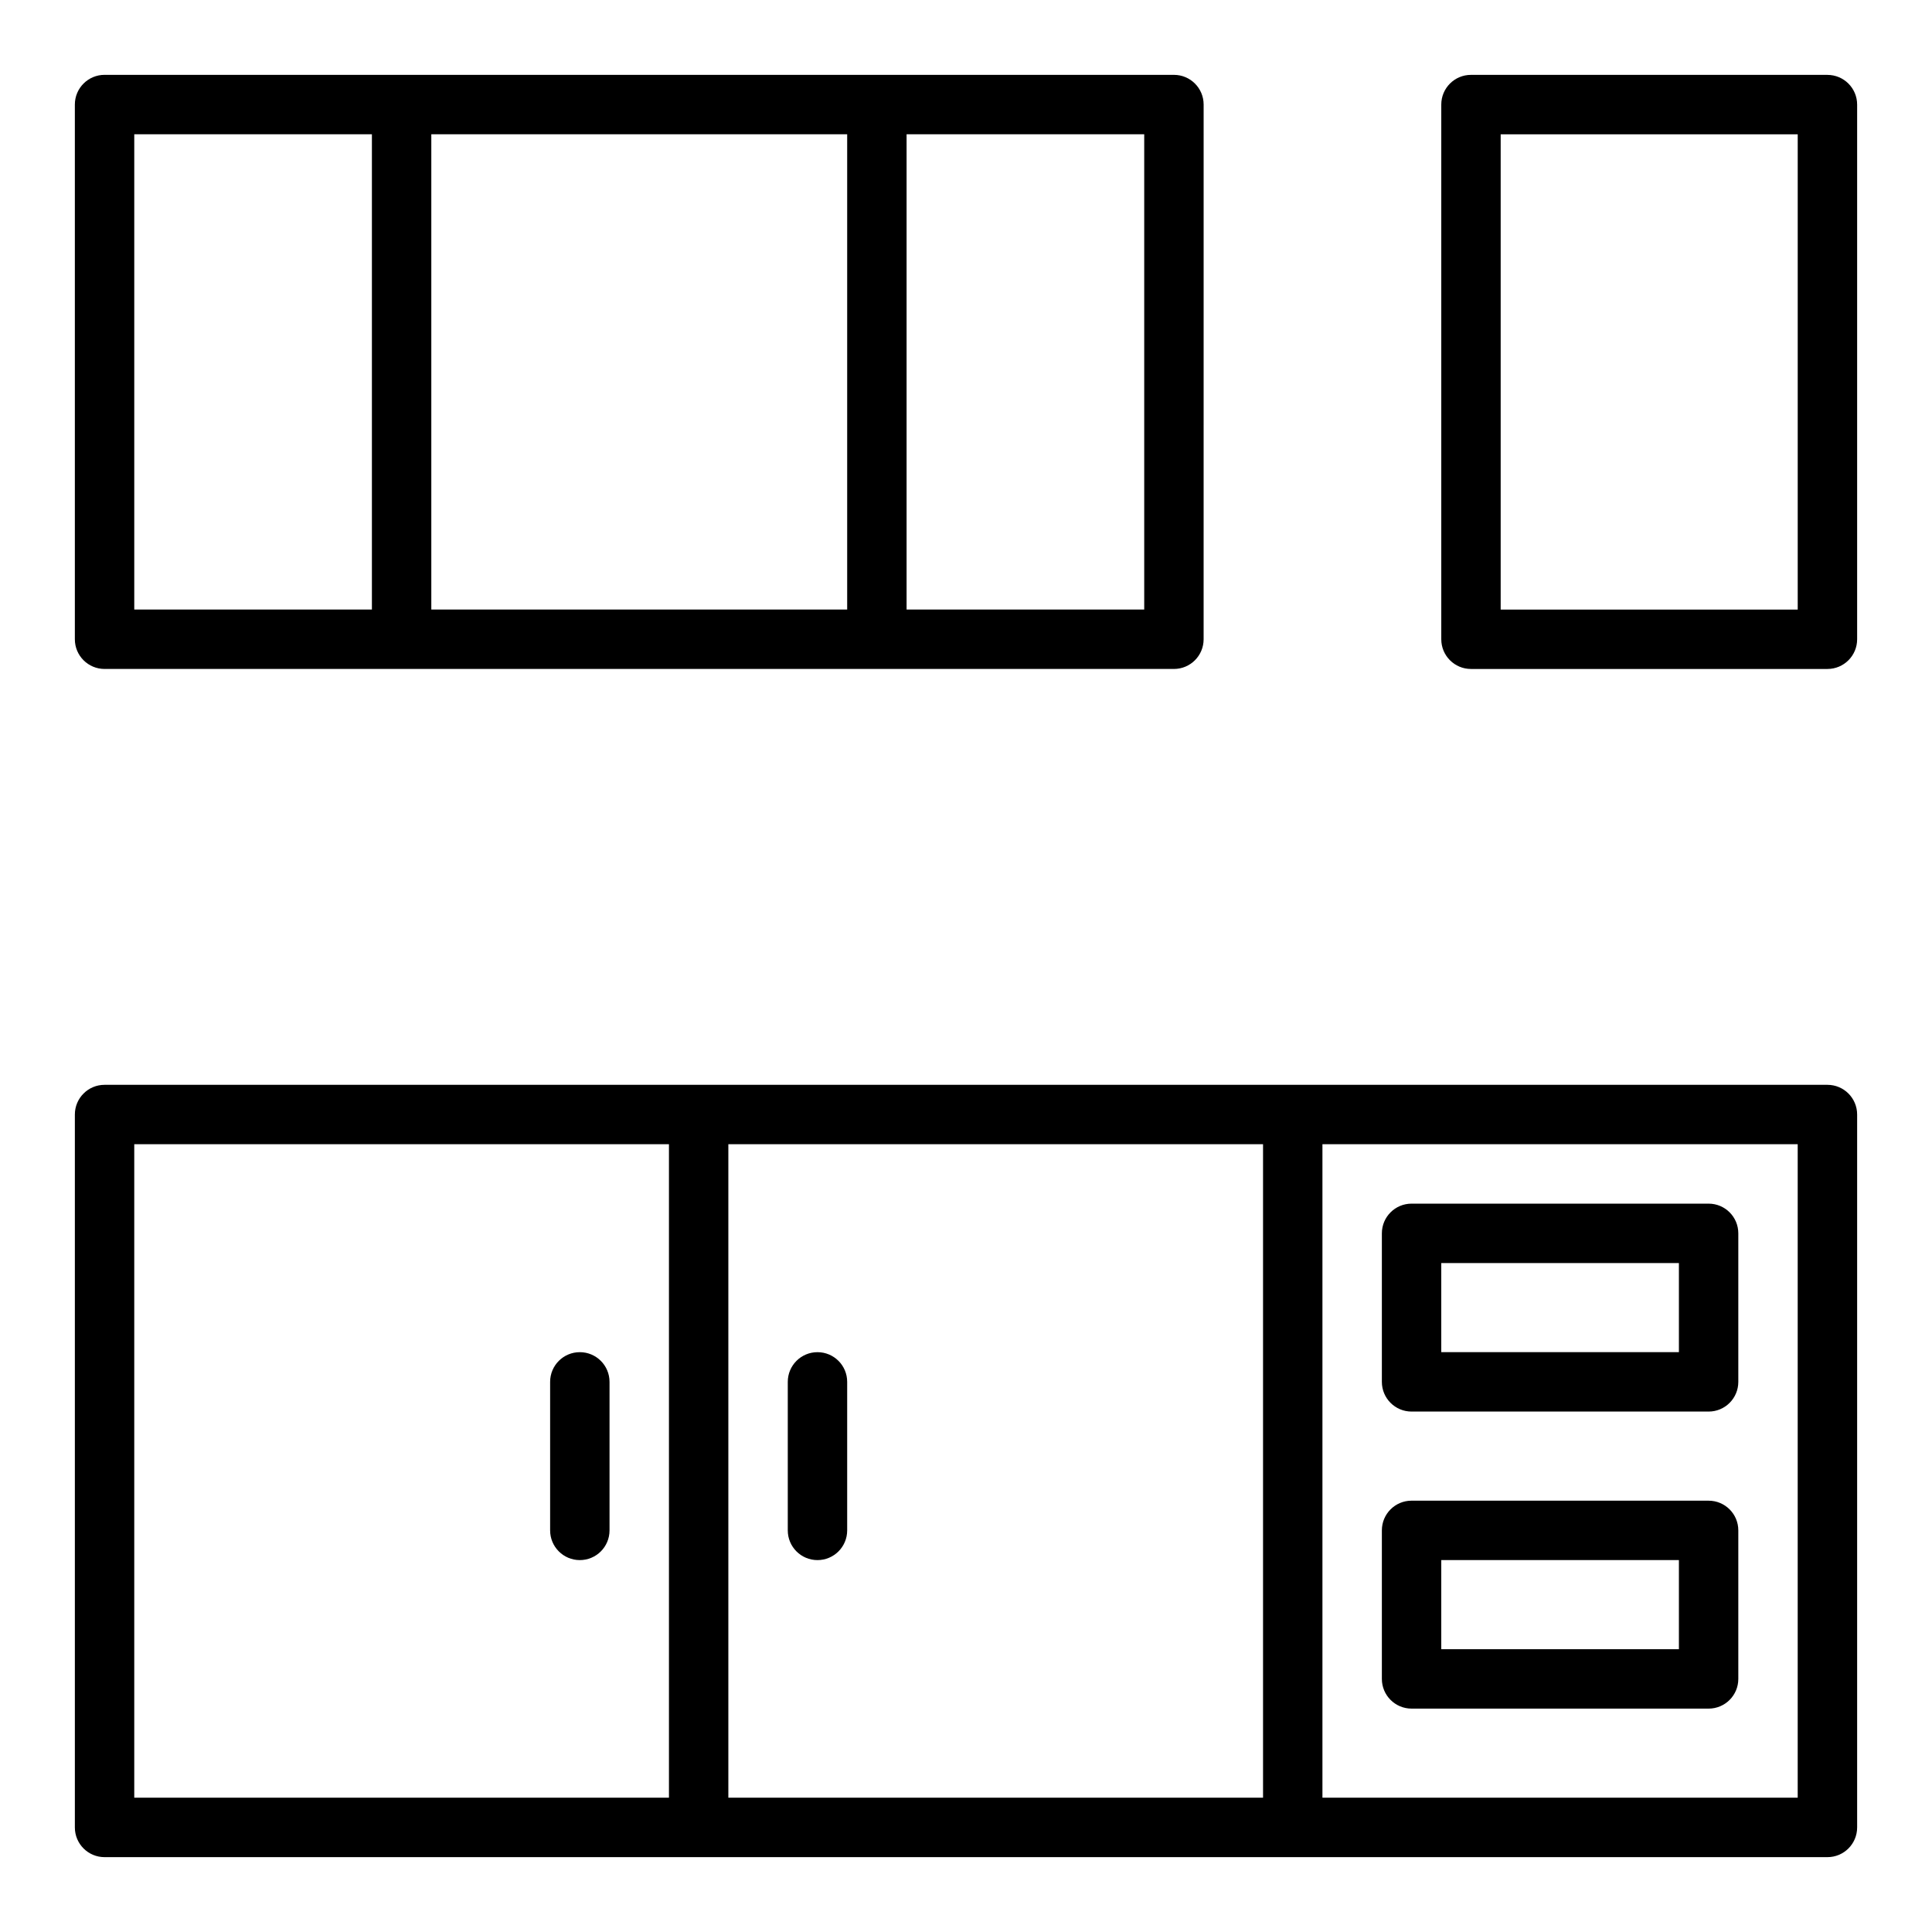 <?xml version="1.0" encoding="UTF-8"?>
<!-- Uploaded to: SVG Find, www.svgrepo.com, Generator: SVG Find Mixer Tools -->
<svg fill="#000000" width="800px" height="800px" version="1.1" viewBox="144 144 512 512" xmlns="http://www.w3.org/2000/svg">
 <g>
  <path d="m628.29 163.84h-94.465c-4.348 0-7.871 3.519-7.871 7.871v141.7c0 4.352 3.523 7.871 7.871 7.871h94.465c4.348 0 7.871-3.519 7.871-7.871v-141.69c0-4.352-3.527-7.875-7.871-7.875zm-7.875 141.7h-78.719v-125.95h78.719z"/>
  <path d="m171.71 321.28h283.39c4.348 0 7.871-3.519 7.871-7.871l0.004-141.7c0-4.352-3.523-7.871-7.871-7.871l-78.723-0.004h-204.67c-4.348 0-7.875 3.523-7.875 7.875v141.7c0 4.352 3.527 7.871 7.875 7.871zm275.52-15.742h-62.977v-125.95h62.977zm-78.719 0h-110.21v-125.95h110.21zm-188.93-125.95h62.977v125.95h-62.977z"/>
  <path d="m628.29 431.49h-456.58c-4.348 0-7.871 3.519-7.871 7.871v188.93c0 4.352 3.523 7.871 7.871 7.871h456.58c4.348 0 7.871-3.519 7.871-7.871v-188.93c0-4.352-3.527-7.871-7.871-7.871zm-448.71 15.742h141.7v173.18h-141.7zm157.44 0h141.7v173.18h-141.7zm283.39 173.18h-125.95v-173.18h125.95z"/>
  <path d="m518.08 518.08h78.719c4.348 0 7.871-3.519 7.871-7.871v-39.359c0-4.352-3.523-7.871-7.871-7.871h-78.719c-4.348 0-7.871 3.519-7.871 7.871v39.359c0 4.352 3.523 7.871 7.871 7.871zm7.871-39.359h62.977v23.617h-62.977z"/>
  <path d="m518.08 596.8h78.719c4.348 0 7.871-3.519 7.871-7.871v-39.359c0-4.352-3.523-7.871-7.871-7.871l-78.719-0.004c-4.348 0-7.871 3.519-7.871 7.871v39.359c0 4.352 3.523 7.875 7.871 7.875zm7.871-39.363h62.977v23.617h-62.977z"/>
  <path d="m360.64 502.34c-4.348 0-7.871 3.519-7.871 7.871v39.359c0 4.352 3.523 7.871 7.871 7.871 4.348 0 7.871-3.519 7.871-7.871v-39.359c0.004-4.352-3.523-7.871-7.871-7.871z"/>
  <path d="m297.66 502.34c-4.348 0-7.871 3.519-7.871 7.871v39.359c0 4.352 3.523 7.871 7.871 7.871 4.348 0 7.871-3.519 7.871-7.871v-39.359c0-4.352-3.527-7.871-7.871-7.871z"/>
 </g>
</svg>